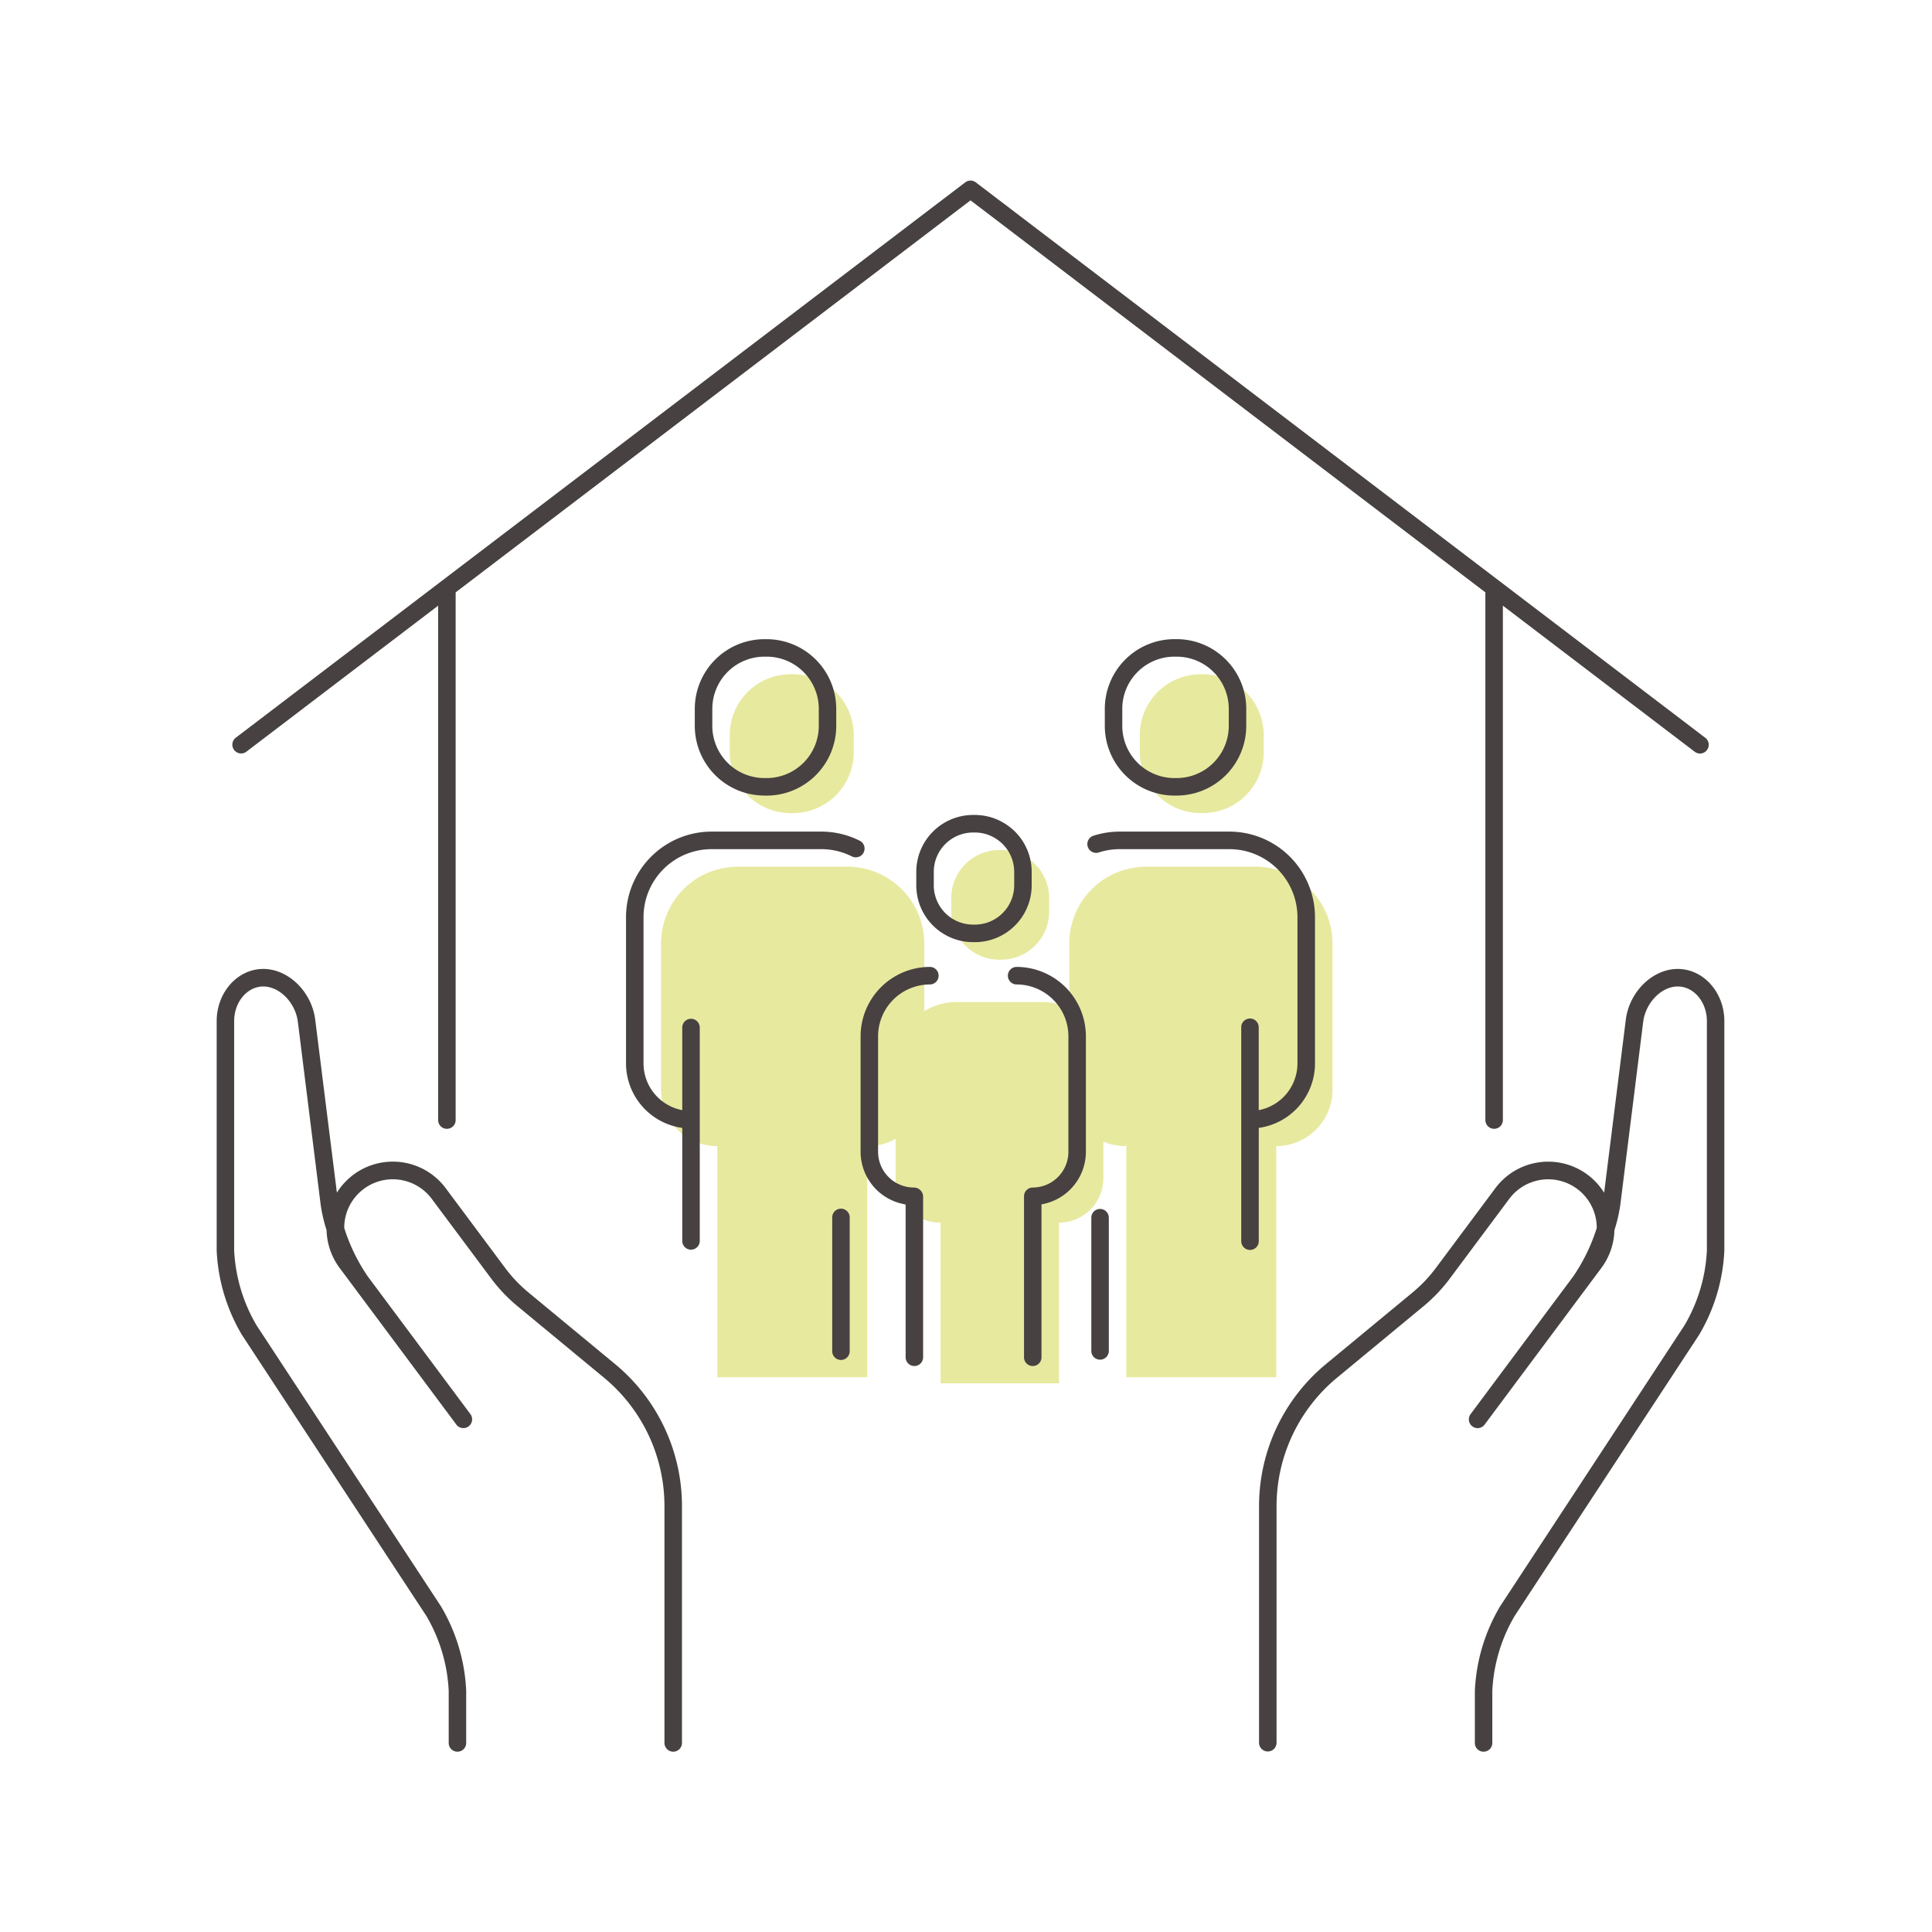 <svg xmlns="http://www.w3.org/2000/svg" width="214" height="214"><g transform="translate(-53 -120)"><circle data-name="楕円形 10" cx="107" cy="107" r="107" transform="translate(53 120)" fill="none"/><g data-name="グループ 5903" stroke="rgba(0,0,0,0)" stroke-miterlimit="10"><path data-name="合体 194" d="M157.188 273.226v-17.8h-.067a4.927 4.927 0 01-4.918-4.935v-4.346a6.163 6.163 0 01-3.051.8l-.09-.161v25.769H132.45v-25.6a6.24 6.24 0 01-6.229-6.254v-16.177a8.517 8.517 0 015.855-8.1h0l.024-.006a8.539 8.539 0 011.163-.282c.079-.014.158-.024.237-.036a8.4 8.4 0 011.212-.1h12.176a8.5 8.5 0 01.949.056c.084.01.165.026.247.038.233.033.461.073.687.124.092.02.18.045.268.068a7.1 7.1 0 01.901.3q.316.123.621.271c.051.024.106.042.156.067v.006a8.517 8.517 0 014.663 7.6v7.481a6.652 6.652 0 013.525-1.013h9.616a6.649 6.649 0 012.918.678v-7.152a8.517 8.517 0 015.855-8.1h0l.024-.006a8.483 8.483 0 011.161-.282c.079-.014.158-.024.237-.036a8.418 8.418 0 011.213-.1h12.174a8.48 8.48 0 01.948.056c.084.01.165.026.248.038.232.033.462.073.688.124.09.02.178.045.268.068a7.1 7.1 0 01.901.3c.212.082.418.172.621.271.051.024.1.042.156.067v.006a8.517 8.517 0 014.665 7.6v16.171a6.24 6.24 0 01-6.229 6.251v25.6h-16.615v-25.749l-.091.149a6.182 6.182 0 01-2.446-.5v4.041a4.926 4.926 0 01-4.917 4.935v17.8zm6.486-46.923a5.325 5.325 0 01-5.307-5.342v-1.459a5.325 5.325 0 015.307-5.344h.227a5.326 5.326 0 015.307 5.344v1.459a5.325 5.325 0 01-5.307 5.342zm22.3-16.237a6.745 6.745 0 01-6.722-6.767v-1.849a6.744 6.744 0 016.718-6.766h.288a6.743 6.743 0 016.721 6.766v1.849a6.744 6.744 0 01-6.721 6.767zm-45.414 0a6.745 6.745 0 01-6.727-6.767v-1.849a6.745 6.745 0 016.723-6.766h.286a6.744 6.744 0 016.723 6.766v1.849a6.745 6.745 0 01-6.723 6.767z" fill="#e7e99f"/><path data-name="合体 193" d="M216.365 313.029v-5.747a20.059 20.059 0 012.8-9.363l20.424-31.124a18.064 18.064 0 002.477-8.294v-25.393c0-2.117-1.447-3.839-3.226-3.839-1.81 0-3.565 1.8-3.831 3.922l-2.533 20.256a17.087 17.087 0 01-.654 2.817 7.33 7.33 0 01-1.451 4.191l-10.435 14h0l-2.491 3.341a.963.963 0 01-1.354.2.974.974 0 01-.2-1.36l11.375-15.26a20.262 20.262 0 002.6-5.361 5.379 5.379 0 00-9.7-3.212l-6.574 8.816a17.623 17.623 0 01-2.9 3.054l-9.585 7.924a18.459 18.459 0 00-6.708 14.271v26.167a.969.969 0 11-1.938 0v-26.173a20.4 20.4 0 017.414-15.771l9.586-7.924a15.737 15.737 0 002.583-2.717l6.573-8.816a7.3 7.3 0 0112.067.479l2.4-19.163c.387-3.1 2.967-5.624 5.752-5.624 2.846 0 5.163 2.594 5.163 5.783V258.5a20.054 20.054 0 01-2.8 9.363l-20.424 31.124a18.071 18.071 0 00-2.477 8.294v5.747a.969.969 0 11-1.937 0zm-89.766 0v-26.167a18.458 18.458 0 00-6.708-14.271l-9.586-7.925a17.677 17.677 0 01-2.9-3.052l-6.576-8.814a5.379 5.379 0 00-9.7 3.212 20.281 20.281 0 002.6 5.362l11.375 15.259a.975.975 0 01-.2 1.361.965.965 0 01-1.356-.2l-2.49-3.342h0l-10.434-14a7.328 7.328 0 01-1.451-4.191 16.875 16.875 0 01-.653-2.816l-2.526-20.253c-.266-2.128-2.02-3.923-3.831-3.923-1.778 0-3.227 1.722-3.227 3.839V258.5a18.069 18.069 0 002.478 8.294l20.424 31.124a20.06 20.06 0 012.8 9.362v5.748a.969.969 0 11-1.937 0v-5.748a18.068 18.068 0 00-2.478-8.294L79.8 267.864A20.057 20.057 0 0177 258.5v-25.392c0-3.189 2.317-5.783 5.163-5.783 2.784 0 5.365 2.522 5.753 5.625l2.4 19.16a7.3 7.3 0 0112.067-.48l6.574 8.819a15.664 15.664 0 002.584 2.716l9.584 7.925a20.4 20.4 0 017.414 15.771v26.167a.969.969 0 11-1.937 0zm39.828-42.719v-17.8a.969.969 0 01.968-.972 3.96 3.96 0 003.948-3.964V234.8a5.75 5.75 0 00-5.733-5.756.972.972 0 010-1.944 7.694 7.694 0 017.67 7.7v12.772a5.913 5.913 0 01-4.918 5.828v16.91a.969.969 0 11-1.937 0zm-13.113 0v-16.9a5.912 5.912 0 01-4.989-5.832V234.8a7.694 7.694 0 017.67-7.7.972.972 0 010 1.944 5.75 5.75 0 00-5.733 5.756v12.772a3.96 3.96 0 003.948 3.964 1.032 1.032 0 011.04.972v17.8a.969.969 0 11-1.937 0zm20.567-.673v-14.758a.969.969 0 111.938 0v14.758a.969.969 0 11-1.938 0zm-28.7 0v-14.758a.969.969 0 111.937 0v14.758a.969.969 0 11-1.937 0zm45.305-12.185v-23.635a.969.969 0 111.937 0v9.151a5.28 5.28 0 004.291-5.185v-16.177a7.542 7.542 0 00-7.519-7.548h-12.177a7.45 7.45 0 00-2.335.374.973.973 0 01-.6-1.85 9.454 9.454 0 012.936-.468H189.2a9.486 9.486 0 019.457 9.492v16.177a7.219 7.219 0 01-6.229 7.149v12.52a.969.969 0 11-1.937 0zm-61.915 0v-12.52a7.22 7.22 0 01-6.228-7.149v-16.177a9.486 9.486 0 019.457-9.493h12.182a9.491 9.491 0 014.266 1.02.972.972 0 01-.874 1.736 7.545 7.545 0 00-3.391-.812H131.8a7.544 7.544 0 00-7.52 7.549v16.177a5.281 5.281 0 004.291 5.185v-9.151a.969.969 0 111.938 0v23.635a.969.969 0 11-1.938 0zm88.956-13.419v-58.42l-57.027-43.42-57.03 43.42v58.421a.969.969 0 11-1.937 0v-56.947l-21.251 16.181a.971.971 0 01-1.171-1.549l80.804-61.519a.963.963 0 011.171 0l80.8 61.52a.972.972 0 01-.586 1.746.964.964 0 01-.585-.2l-21.248-16.179v56.946a.969.969 0 11-1.937 0zm-56.758-19.673a6.3 6.3 0 01-6.275-6.315v-1.459a6.3 6.3 0 016.275-6.316H161a6.3 6.3 0 016.275 6.316v1.459A6.3 6.3 0 01161 224.36zm-4.338-7.774v1.459a4.359 4.359 0 004.338 4.37H161a4.36 4.36 0 004.338-4.37v-1.459a4.361 4.361 0 00-4.338-4.372h-.227a4.361 4.361 0 00-4.342 4.372zm26.635-8.463a7.724 7.724 0 01-7.691-7.74v-1.848a7.724 7.724 0 017.691-7.739h.287a7.723 7.723 0 017.689 7.739v1.848a7.723 7.723 0 01-7.689 7.74zm-5.754-9.588v1.848a5.781 5.781 0 005.754 5.8h.287a5.781 5.781 0 005.753-5.8v-1.848a5.78 5.78 0 00-5.753-5.8h-.287a5.781 5.781 0 00-5.755 5.8zm-39.662 9.587a7.724 7.724 0 01-7.691-7.74v-1.847a7.724 7.724 0 017.691-7.735h.286a7.723 7.723 0 017.691 7.739v1.848a7.724 7.724 0 01-7.691 7.74zm-5.75-9.587v1.848a5.782 5.782 0 005.754 5.8h.286a5.782 5.782 0 005.754-5.8v-1.848a5.781 5.781 0 00-5.754-5.8h-.29a5.781 5.781 0 00-5.75 5.8z" fill="#474141"/></g></g></svg>
